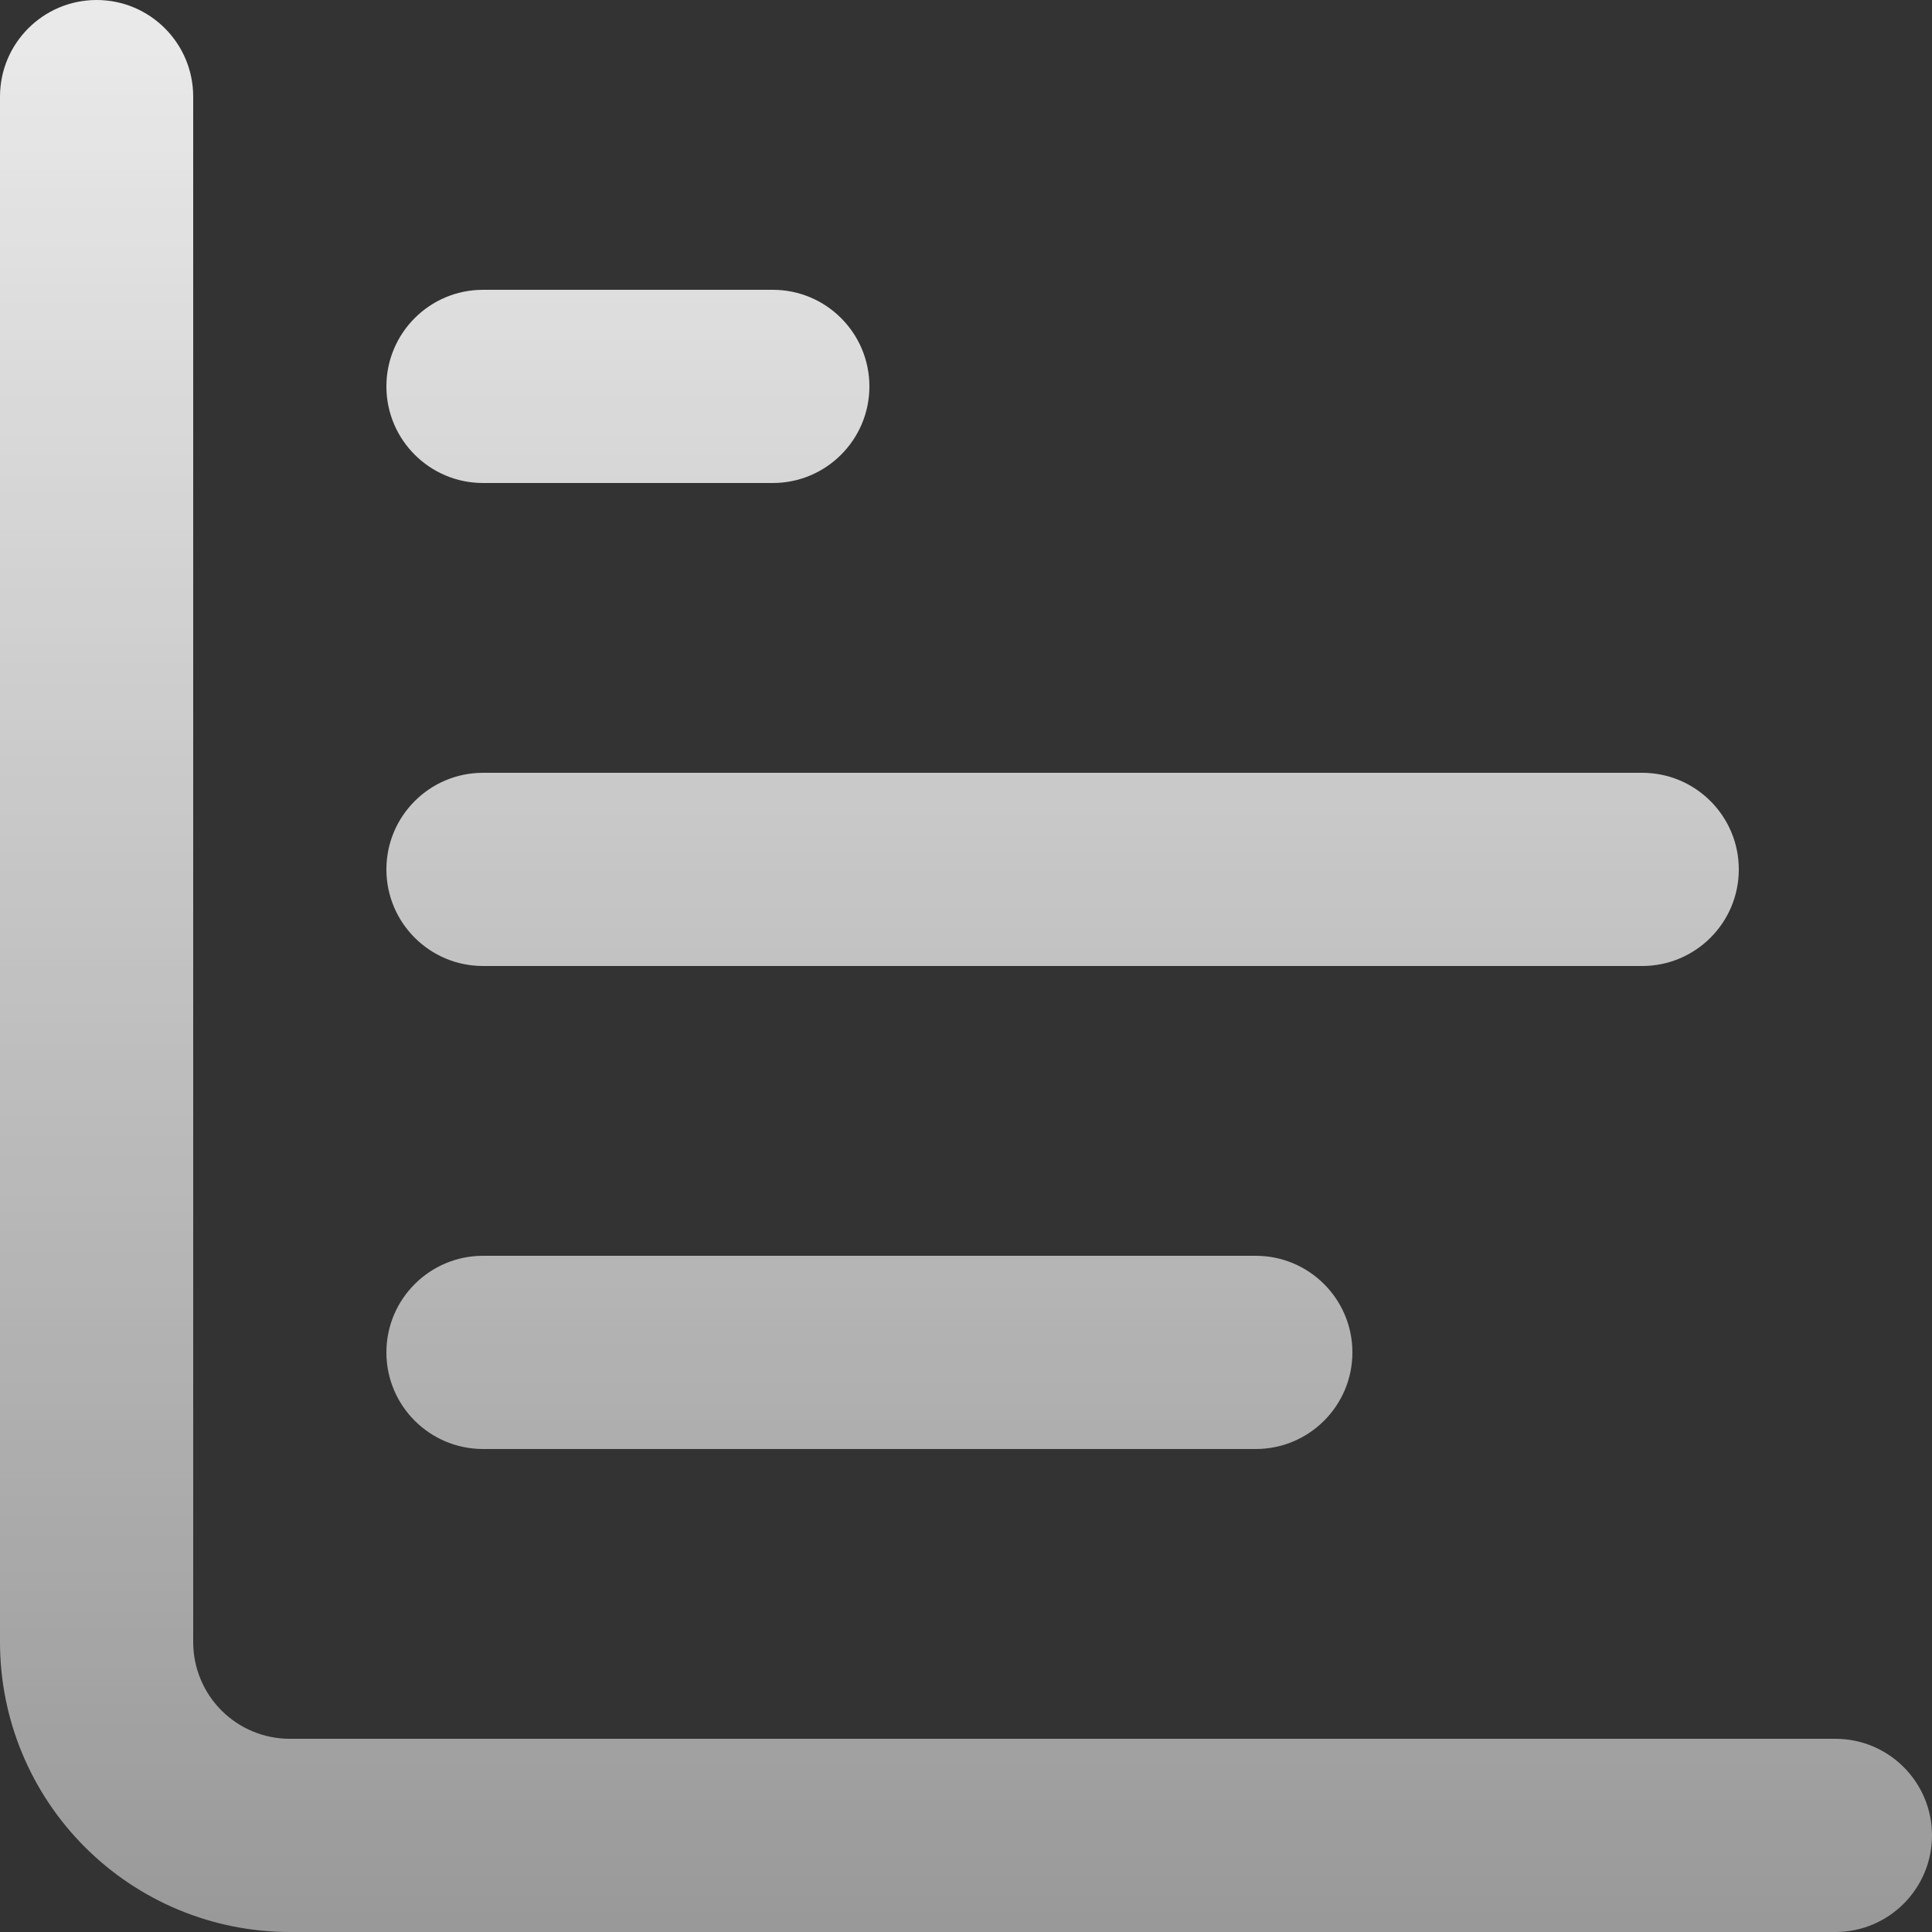 <svg width="20" height="20" viewBox="0 0 20 20" fill="none" xmlns="http://www.w3.org/2000/svg">
<rect x="0" y="0" width="20" height="20" fill="#333333" stroke="none"/>
<path d="M1 0C1.552 0 2 0.448 2 1V17C2 17.265 2.106 17.52 2.293 17.707C2.481 17.895 2.735 18 3 18H19C19.552 18 20 18.448 20 19C20 19.552 19.552 20 19 20H3C2.204 20 1.442 19.684 0.879 19.121C0.316 18.558 0 17.796 0 17V1C0 0.448 0.448 0 1 0ZM13 13C13.552 13 14 13.448 14 14C14 14.552 13.552 15 13 15H5C4.448 15 4 14.552 4 14C4 13.448 4.448 13 5 13H13ZM17 8C17.552 8 18 8.448 18 9C18 9.552 17.552 10 17 10H5C4.448 10 4 9.552 4 9C4 8.448 4.448 8 5 8H17ZM8 3C8.552 3 9 3.448 9 4C9 4.552 8.552 5 8 5H5C4.448 5 4 4.552 4 4C4 3.448 4.448 3 5 3H8Z" fill="url(#paint0_linear_1_10525)"/>
<defs>
<linearGradient id="paint0_linear_1_10525" x1="10" y1="0" x2="10" y2="20" gradientUnits="userSpaceOnUse">
<stop stop-color="white" stop-opacity="0.9"/>
<stop offset="1" stop-color="white" stop-opacity="0.5"/>
</linearGradient>
</defs>
</svg>
